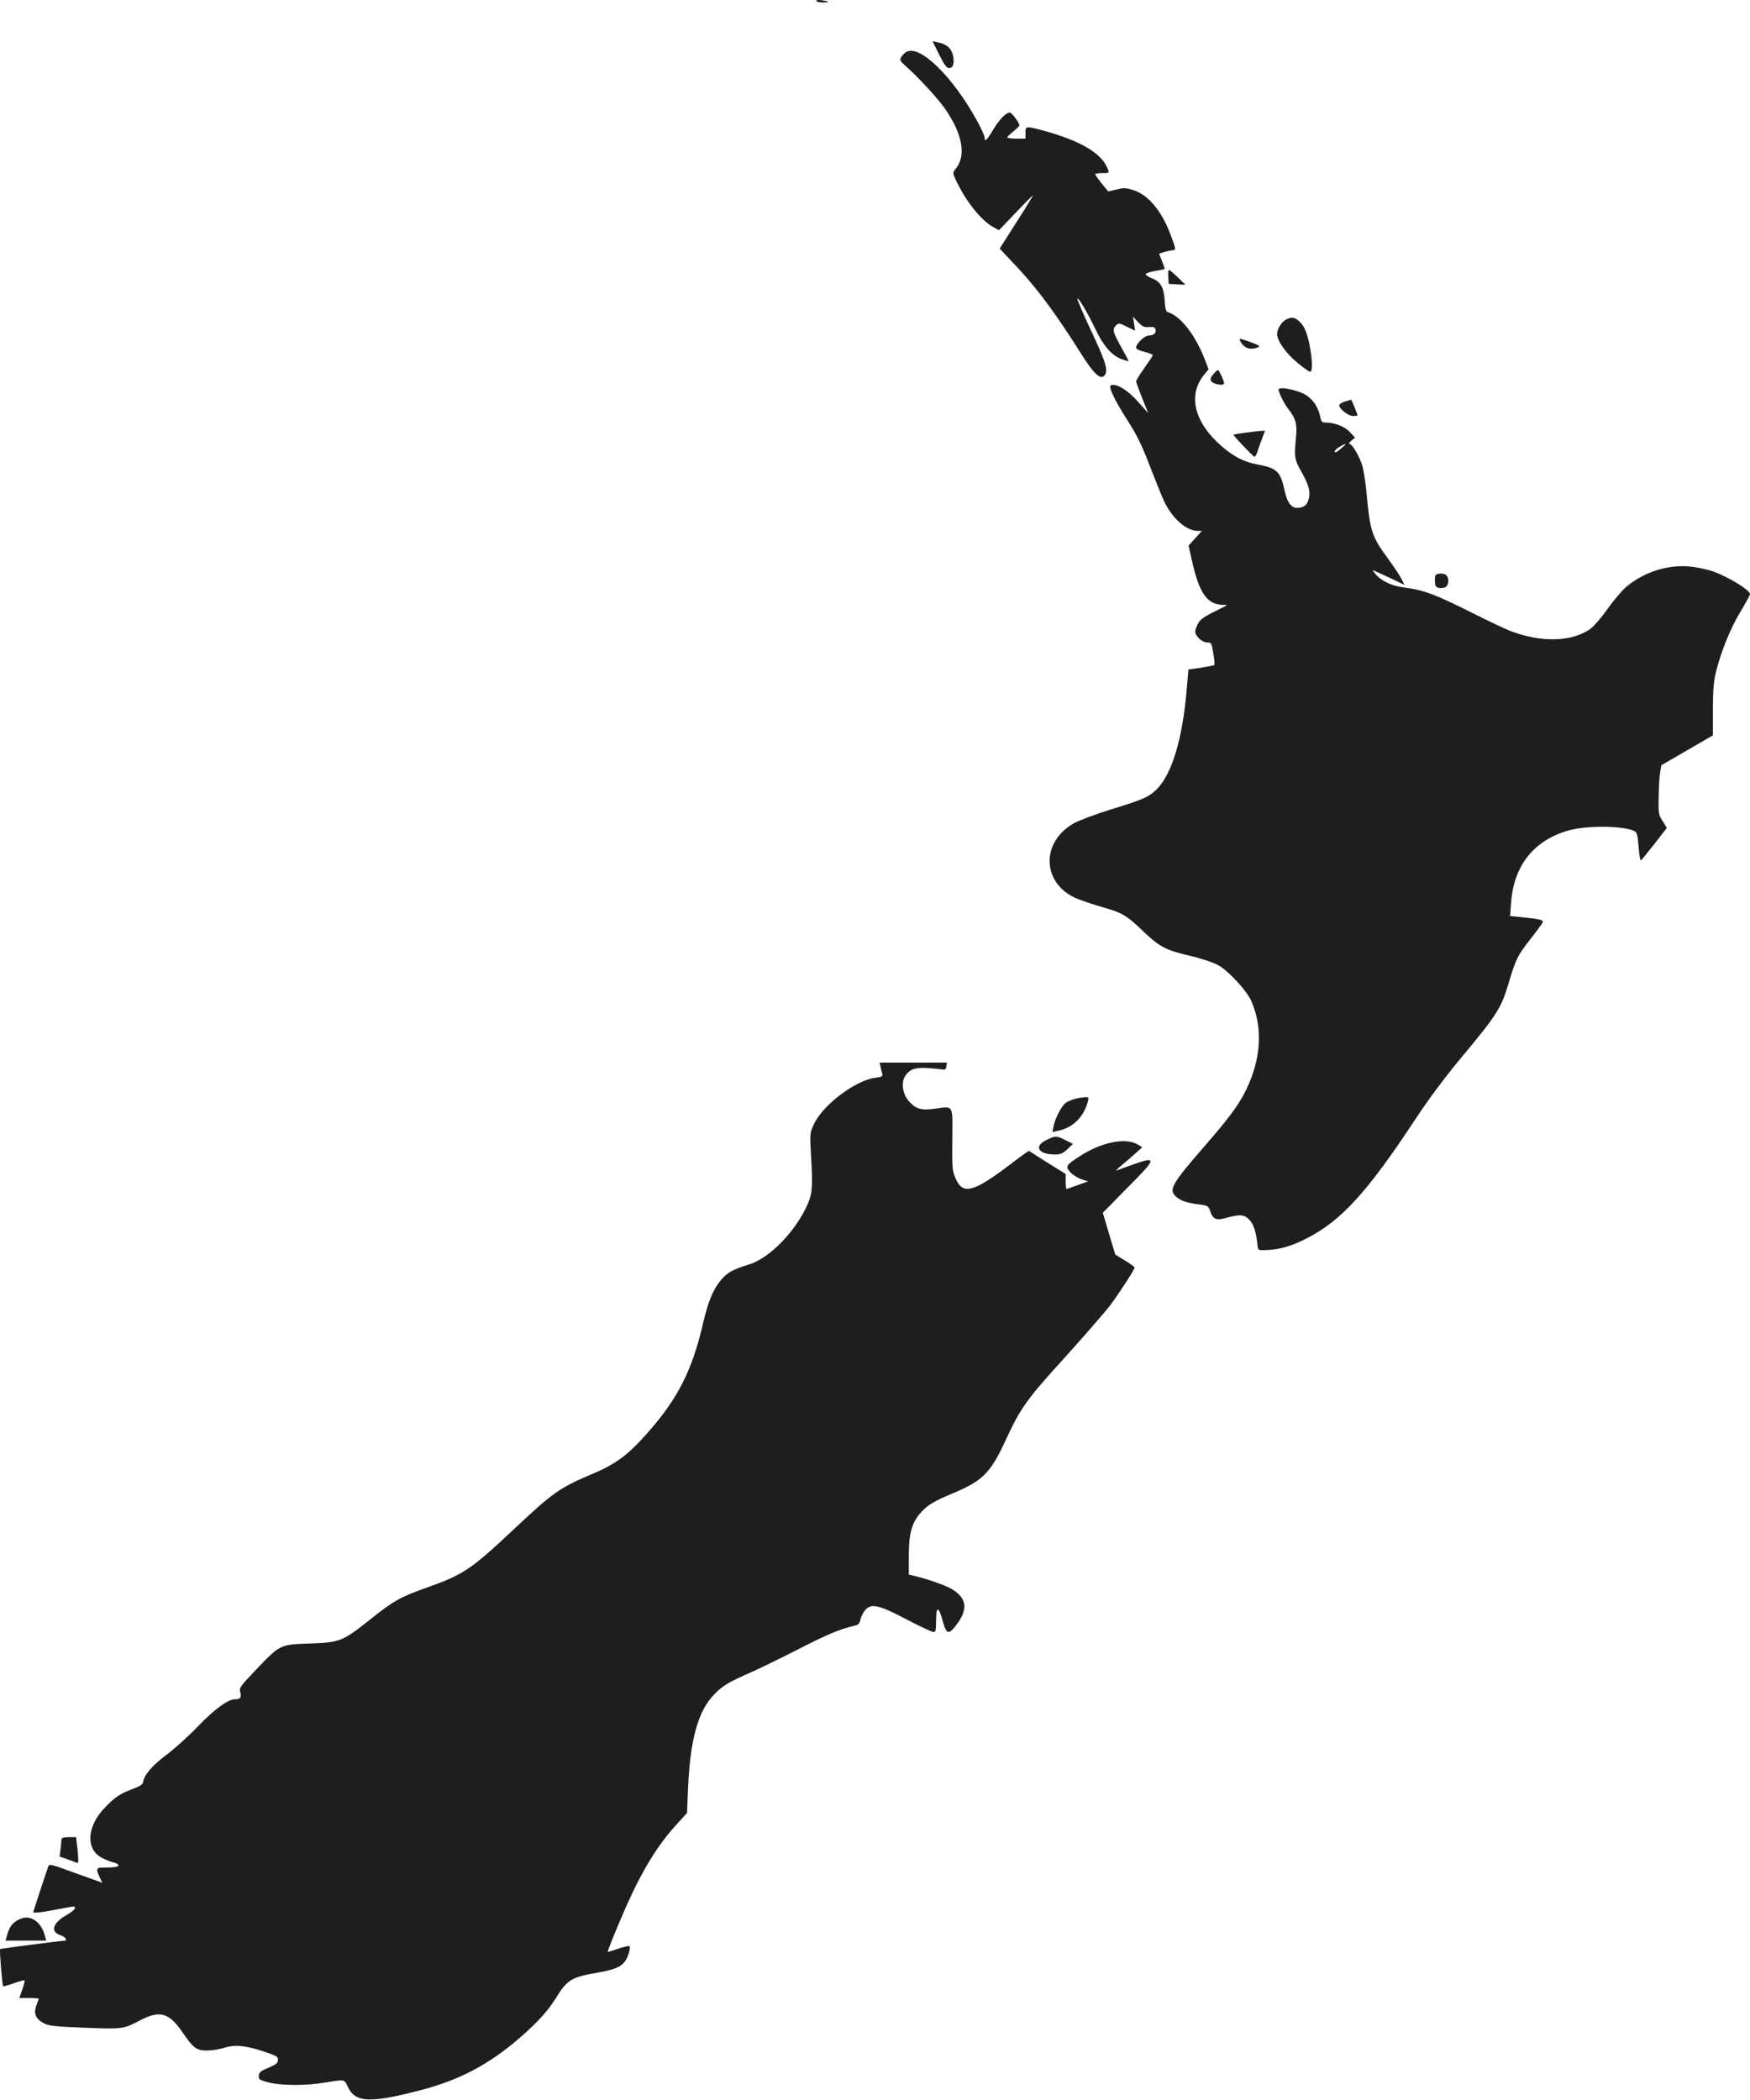 <svg width="85" height="102" viewBox="0 0 85 102" fill="none" xmlns="http://www.w3.org/2000/svg">
<g id="Group">
<g id="Vector">
<path d="M39.65 0.045C39.65 0.085 39.79 0.118 39.96 0.118C40.32 0.118 40.306 0.077 39.93 0.013C39.776 -0.011 39.65 -0.003 39.65 0.045Z" fill="#262626"/>
<path d="M39.65 0.045C39.65 0.085 39.79 0.118 39.96 0.118C40.32 0.118 40.306 0.077 39.93 0.013C39.776 -0.011 39.65 -0.003 39.65 0.045Z" fill="black" fill-opacity="0.2"/>
</g>
<g id="Vector_2">
<path d="M45.621 2.66C45.871 3.155 45.981 3.306 46.099 3.306C46.306 3.306 46.372 3.043 46.276 2.652C46.188 2.326 45.974 2.15 45.577 2.063L45.297 2.007L45.621 2.66Z" fill="#262626"/>
<path d="M45.621 2.66C45.871 3.155 45.981 3.306 46.099 3.306C46.306 3.306 46.372 3.043 46.276 2.652C46.188 2.326 45.974 2.15 45.577 2.063L45.297 2.007L45.621 2.66Z" fill="black" fill-opacity="0.2"/>
</g>
<g id="Vector_3">
<path d="M44.031 2.517C43.942 2.565 43.832 2.676 43.78 2.764C43.692 2.923 43.707 2.955 44.001 3.218C44.583 3.729 45.547 4.773 45.886 5.259C46.762 6.51 46.946 7.571 46.409 8.216C46.269 8.392 46.269 8.392 46.423 8.734C46.902 9.763 47.645 10.695 48.234 11.022L48.522 11.181L49.353 10.313C49.802 9.834 50.178 9.468 50.178 9.484C50.178 9.508 49.817 10.105 49.368 10.799L48.558 12.074L49.508 13.087C50.443 14.099 51.363 15.35 52.534 17.216C53.115 18.14 53.447 18.451 53.631 18.252C53.844 18.021 53.734 17.638 53.005 16.084C52.607 15.239 52.306 14.529 52.328 14.505C52.386 14.442 52.813 15.167 53.204 15.98C53.587 16.793 53.999 17.264 54.47 17.439C54.661 17.511 54.816 17.55 54.816 17.535C54.816 17.519 54.654 17.208 54.448 16.841C54.043 16.116 54.014 15.988 54.212 15.797C54.33 15.677 54.374 15.685 54.735 15.869L55.133 16.06L55.081 15.725L55.029 15.382L55.28 15.645C55.493 15.869 55.582 15.908 55.817 15.884C56.045 15.869 56.104 15.893 56.126 16.012C56.163 16.187 56.031 16.299 55.788 16.299C55.596 16.299 55.184 16.698 55.184 16.881C55.184 16.953 55.331 17.024 55.589 17.088C55.81 17.144 55.994 17.216 55.994 17.248C55.994 17.279 55.81 17.558 55.589 17.869C55.368 18.18 55.184 18.475 55.184 18.523C55.184 18.563 55.317 18.93 55.478 19.336L55.773 20.069L55.272 19.511C54.786 18.961 54.264 18.634 53.977 18.706C53.807 18.746 54.087 19.352 54.786 20.452C55.228 21.145 55.464 21.624 55.847 22.628C56.119 23.329 56.428 24.103 56.539 24.334C56.929 25.171 57.614 25.777 58.166 25.785H58.379L58.055 26.143L57.731 26.502L57.871 27.116C58.232 28.798 58.615 29.356 59.395 29.38C59.638 29.38 59.638 29.38 59.454 29.475C58.49 29.945 58.328 30.049 58.195 30.28C58.121 30.416 58.055 30.591 58.055 30.671C58.055 30.894 58.386 31.205 58.637 31.205C58.843 31.205 58.85 31.221 58.931 31.731C58.983 32.026 59.005 32.273 58.983 32.297C58.968 32.321 58.674 32.377 58.335 32.432L57.724 32.52L57.636 33.556C57.429 35.892 56.936 37.55 56.215 38.307C55.832 38.698 55.567 38.825 53.969 39.312C53.204 39.551 52.379 39.862 52.144 39.997C50.509 40.938 50.62 42.97 52.35 43.664C52.637 43.775 53.189 43.959 53.579 44.07C54.507 44.333 54.72 44.461 55.478 45.186C56.318 45.991 56.597 46.143 57.79 46.422C58.394 46.565 58.953 46.757 59.182 46.884C59.682 47.171 60.558 48.12 60.772 48.606C61.309 49.818 61.272 51.212 60.669 52.623C60.301 53.484 59.859 54.114 58.607 55.557C56.892 57.526 56.737 57.797 57.142 58.139C57.363 58.331 57.687 58.434 58.283 58.506C58.666 58.554 58.696 58.578 58.784 58.833C58.917 59.231 59.078 59.295 59.594 59.144C60.242 58.968 60.441 58.984 60.698 59.263C60.904 59.486 61.015 59.853 61.088 60.539C61.11 60.73 61.133 60.738 61.552 60.714C62.178 60.69 62.782 60.507 63.496 60.132C65.159 59.279 66.426 57.884 68.745 54.361C69.393 53.381 70.166 52.344 70.939 51.412C72.691 49.315 72.919 48.957 73.258 47.809C73.618 46.597 73.699 46.422 74.325 45.625C74.612 45.258 74.877 44.899 74.914 44.828C74.988 44.684 74.885 44.652 73.891 44.549L73.346 44.493L73.397 43.831C73.523 42.038 74.509 40.802 76.202 40.332C77.101 40.077 78.948 40.109 79.412 40.38C79.508 40.435 79.552 40.611 79.589 41.129C79.618 41.504 79.67 41.806 79.699 41.791C79.729 41.775 80.023 41.416 80.355 40.993L80.958 40.212L80.752 39.877C80.553 39.559 80.546 39.503 80.561 38.706C80.568 38.243 80.597 37.701 80.634 37.518L80.693 37.167L81.945 36.442L83.196 35.717V34.481C83.204 33.445 83.226 33.126 83.366 32.56C83.616 31.572 84.072 30.472 84.566 29.659C84.801 29.268 85 28.901 85 28.854C85 28.67 83.991 28.048 83.248 27.769C83.034 27.69 82.578 27.586 82.247 27.538C81.142 27.379 79.92 27.738 79.022 28.479C78.823 28.638 78.411 29.116 78.109 29.539C77.807 29.969 77.432 30.408 77.27 30.527C76.372 31.197 74.796 31.229 73.258 30.607C73.015 30.503 72.337 30.185 71.749 29.89C69.672 28.846 69.201 28.67 68.141 28.527C67.618 28.463 67.11 28.224 66.845 27.929C66.735 27.801 66.661 27.698 66.683 27.698C66.706 27.698 67.059 27.857 67.464 28.048L68.215 28.407L68.09 28.152C68.023 28.009 67.722 27.554 67.42 27.14C66.624 26.056 66.543 25.801 66.374 23.943C66.33 23.473 66.242 22.899 66.183 22.668C66.05 22.206 65.682 21.56 65.542 21.56C65.491 21.56 65.535 21.488 65.631 21.409L65.815 21.257L65.557 20.978C65.307 20.707 64.814 20.524 64.35 20.524C64.217 20.524 64.166 20.468 64.129 20.261C64.026 19.75 63.746 19.352 63.341 19.137C62.899 18.913 62.104 18.77 62.104 18.922C62.104 19.065 62.369 19.599 62.568 19.854C62.944 20.34 63.01 20.587 62.951 21.241C62.855 22.19 62.877 22.325 63.209 22.907C63.584 23.585 63.658 23.864 63.569 24.23C63.488 24.541 63.326 24.669 62.995 24.669C62.715 24.669 62.517 24.398 62.399 23.848C62.193 22.899 62.031 22.74 61.088 22.564C60.411 22.437 59.932 22.19 59.314 21.656C58.004 20.508 57.68 19.192 58.482 18.204L58.703 17.933L58.526 17.479C58.055 16.267 57.363 15.374 56.723 15.159C56.627 15.127 56.59 14.984 56.568 14.593C56.531 13.956 56.369 13.677 55.935 13.509C55.766 13.445 55.633 13.358 55.648 13.31C55.663 13.27 55.869 13.198 56.112 13.158C56.347 13.118 56.553 13.079 56.568 13.071C56.575 13.063 56.524 12.887 56.443 12.688L56.296 12.321L56.568 12.234C56.715 12.194 56.899 12.154 56.973 12.154C57.128 12.154 57.113 12.074 56.826 11.325C56.399 10.217 55.751 9.452 55.051 9.237C54.706 9.125 54.58 9.117 54.234 9.205L53.829 9.3L53.513 8.918C53.343 8.703 53.196 8.503 53.196 8.463C53.196 8.431 53.343 8.408 53.528 8.408C53.896 8.408 53.903 8.408 53.756 8.097C53.417 7.387 52.401 6.813 50.642 6.335C49.825 6.12 49.81 6.12 49.81 6.455V6.734H49.368C49.125 6.734 48.926 6.71 48.926 6.67C48.926 6.638 49.059 6.51 49.221 6.383C49.383 6.247 49.515 6.12 49.515 6.096C49.515 5.968 49.169 5.498 49.059 5.474C48.89 5.442 48.536 5.793 48.22 6.335C47.925 6.829 47.822 6.917 47.822 6.67C47.822 6.598 47.653 6.231 47.454 5.865C46.276 3.721 44.686 2.166 44.031 2.517ZM65.344 21.592C65.344 21.608 65.226 21.719 65.086 21.831C64.917 21.974 64.828 22.006 64.828 21.935C64.828 21.879 64.939 21.767 65.071 21.695C65.344 21.552 65.344 21.552 65.344 21.592Z" fill="#262626"/>
<path d="M44.031 2.517C43.942 2.565 43.832 2.676 43.78 2.764C43.692 2.923 43.707 2.955 44.001 3.218C44.583 3.729 45.547 4.773 45.886 5.259C46.762 6.51 46.946 7.571 46.409 8.216C46.269 8.392 46.269 8.392 46.423 8.734C46.902 9.763 47.645 10.695 48.234 11.022L48.522 11.181L49.353 10.313C49.802 9.834 50.178 9.468 50.178 9.484C50.178 9.508 49.817 10.105 49.368 10.799L48.558 12.074L49.508 13.087C50.443 14.099 51.363 15.35 52.534 17.216C53.115 18.14 53.447 18.451 53.631 18.252C53.844 18.021 53.734 17.638 53.005 16.084C52.607 15.239 52.306 14.529 52.328 14.505C52.386 14.442 52.813 15.167 53.204 15.98C53.587 16.793 53.999 17.264 54.47 17.439C54.661 17.511 54.816 17.55 54.816 17.535C54.816 17.519 54.654 17.208 54.448 16.841C54.043 16.116 54.014 15.988 54.212 15.797C54.33 15.677 54.374 15.685 54.735 15.869L55.133 16.06L55.081 15.725L55.029 15.382L55.28 15.645C55.493 15.869 55.582 15.908 55.817 15.884C56.045 15.869 56.104 15.893 56.126 16.012C56.163 16.187 56.031 16.299 55.788 16.299C55.596 16.299 55.184 16.698 55.184 16.881C55.184 16.953 55.331 17.024 55.589 17.088C55.81 17.144 55.994 17.216 55.994 17.248C55.994 17.279 55.81 17.558 55.589 17.869C55.368 18.18 55.184 18.475 55.184 18.523C55.184 18.563 55.317 18.93 55.478 19.336L55.773 20.069L55.272 19.511C54.786 18.961 54.264 18.634 53.977 18.706C53.807 18.746 54.087 19.352 54.786 20.452C55.228 21.145 55.464 21.624 55.847 22.628C56.119 23.329 56.428 24.103 56.539 24.334C56.929 25.171 57.614 25.777 58.166 25.785H58.379L58.055 26.143L57.731 26.502L57.871 27.116C58.232 28.798 58.615 29.356 59.395 29.38C59.638 29.38 59.638 29.38 59.454 29.475C58.49 29.945 58.328 30.049 58.195 30.28C58.121 30.416 58.055 30.591 58.055 30.671C58.055 30.894 58.386 31.205 58.637 31.205C58.843 31.205 58.85 31.221 58.931 31.731C58.983 32.026 59.005 32.273 58.983 32.297C58.968 32.321 58.674 32.377 58.335 32.432L57.724 32.52L57.636 33.556C57.429 35.892 56.936 37.55 56.215 38.307C55.832 38.698 55.567 38.825 53.969 39.312C53.204 39.551 52.379 39.862 52.144 39.997C50.509 40.938 50.62 42.97 52.35 43.664C52.637 43.775 53.189 43.959 53.579 44.07C54.507 44.333 54.72 44.461 55.478 45.186C56.318 45.991 56.597 46.143 57.79 46.422C58.394 46.565 58.953 46.757 59.182 46.884C59.682 47.171 60.558 48.12 60.772 48.606C61.309 49.818 61.272 51.212 60.669 52.623C60.301 53.484 59.859 54.114 58.607 55.557C56.892 57.526 56.737 57.797 57.142 58.139C57.363 58.331 57.687 58.434 58.283 58.506C58.666 58.554 58.696 58.578 58.784 58.833C58.917 59.231 59.078 59.295 59.594 59.144C60.242 58.968 60.441 58.984 60.698 59.263C60.904 59.486 61.015 59.853 61.088 60.539C61.11 60.73 61.133 60.738 61.552 60.714C62.178 60.69 62.782 60.507 63.496 60.132C65.159 59.279 66.426 57.884 68.745 54.361C69.393 53.381 70.166 52.344 70.939 51.412C72.691 49.315 72.919 48.957 73.258 47.809C73.618 46.597 73.699 46.422 74.325 45.625C74.612 45.258 74.877 44.899 74.914 44.828C74.988 44.684 74.885 44.652 73.891 44.549L73.346 44.493L73.397 43.831C73.523 42.038 74.509 40.802 76.202 40.332C77.101 40.077 78.948 40.109 79.412 40.38C79.508 40.435 79.552 40.611 79.589 41.129C79.618 41.504 79.67 41.806 79.699 41.791C79.729 41.775 80.023 41.416 80.355 40.993L80.958 40.212L80.752 39.877C80.553 39.559 80.546 39.503 80.561 38.706C80.568 38.243 80.597 37.701 80.634 37.518L80.693 37.167L81.945 36.442L83.196 35.717V34.481C83.204 33.445 83.226 33.126 83.366 32.56C83.616 31.572 84.072 30.472 84.566 29.659C84.801 29.268 85 28.901 85 28.854C85 28.67 83.991 28.048 83.248 27.769C83.034 27.69 82.578 27.586 82.247 27.538C81.142 27.379 79.92 27.738 79.022 28.479C78.823 28.638 78.411 29.116 78.109 29.539C77.807 29.969 77.432 30.408 77.27 30.527C76.372 31.197 74.796 31.229 73.258 30.607C73.015 30.503 72.337 30.185 71.749 29.89C69.672 28.846 69.201 28.67 68.141 28.527C67.618 28.463 67.11 28.224 66.845 27.929C66.735 27.801 66.661 27.698 66.683 27.698C66.706 27.698 67.059 27.857 67.464 28.048L68.215 28.407L68.09 28.152C68.023 28.009 67.722 27.554 67.42 27.14C66.624 26.056 66.543 25.801 66.374 23.943C66.33 23.473 66.242 22.899 66.183 22.668C66.05 22.206 65.682 21.56 65.542 21.56C65.491 21.56 65.535 21.488 65.631 21.409L65.815 21.257L65.557 20.978C65.307 20.707 64.814 20.524 64.35 20.524C64.217 20.524 64.166 20.468 64.129 20.261C64.026 19.75 63.746 19.352 63.341 19.137C62.899 18.913 62.104 18.77 62.104 18.922C62.104 19.065 62.369 19.599 62.568 19.854C62.944 20.34 63.01 20.587 62.951 21.241C62.855 22.19 62.877 22.325 63.209 22.907C63.584 23.585 63.658 23.864 63.569 24.23C63.488 24.541 63.326 24.669 62.995 24.669C62.715 24.669 62.517 24.398 62.399 23.848C62.193 22.899 62.031 22.74 61.088 22.564C60.411 22.437 59.932 22.19 59.314 21.656C58.004 20.508 57.68 19.192 58.482 18.204L58.703 17.933L58.526 17.479C58.055 16.267 57.363 15.374 56.723 15.159C56.627 15.127 56.59 14.984 56.568 14.593C56.531 13.956 56.369 13.677 55.935 13.509C55.766 13.445 55.633 13.358 55.648 13.31C55.663 13.27 55.869 13.198 56.112 13.158C56.347 13.118 56.553 13.079 56.568 13.071C56.575 13.063 56.524 12.887 56.443 12.688L56.296 12.321L56.568 12.234C56.715 12.194 56.899 12.154 56.973 12.154C57.128 12.154 57.113 12.074 56.826 11.325C56.399 10.217 55.751 9.452 55.051 9.237C54.706 9.125 54.58 9.117 54.234 9.205L53.829 9.3L53.513 8.918C53.343 8.703 53.196 8.503 53.196 8.463C53.196 8.431 53.343 8.408 53.528 8.408C53.896 8.408 53.903 8.408 53.756 8.097C53.417 7.387 52.401 6.813 50.642 6.335C49.825 6.12 49.81 6.12 49.81 6.455V6.734H49.368C49.125 6.734 48.926 6.71 48.926 6.67C48.926 6.638 49.059 6.51 49.221 6.383C49.383 6.247 49.515 6.12 49.515 6.096C49.515 5.968 49.169 5.498 49.059 5.474C48.89 5.442 48.536 5.793 48.22 6.335C47.925 6.829 47.822 6.917 47.822 6.67C47.822 6.598 47.653 6.231 47.454 5.865C46.276 3.721 44.686 2.166 44.031 2.517ZM65.344 21.592C65.344 21.608 65.226 21.719 65.086 21.831C64.917 21.974 64.828 22.006 64.828 21.935C64.828 21.879 64.939 21.767 65.071 21.695C65.344 21.552 65.344 21.552 65.344 21.592Z" fill="black" fill-opacity="0.2"/>
</g>
<g id="Vector_4">
<path d="M56.745 13.445L56.767 13.788L57.172 13.812L57.577 13.828L57.209 13.477C57.01 13.278 56.811 13.118 56.782 13.111C56.745 13.111 56.73 13.262 56.745 13.445Z" fill="#262626"/>
<path d="M56.745 13.445L56.767 13.788L57.172 13.812L57.577 13.828L57.209 13.477C57.01 13.278 56.811 13.118 56.782 13.111C56.745 13.111 56.73 13.262 56.745 13.445Z" fill="black" fill-opacity="0.2"/>
</g>
<g id="Vector_5">
<path d="M62.502 15.502C62.274 15.598 62.031 15.972 62.031 16.219C62.031 16.554 62.465 17.168 63.032 17.63C63.312 17.861 63.577 18.053 63.628 18.053C63.746 18.053 63.754 17.614 63.643 16.969C63.533 16.275 63.363 15.837 63.12 15.621C62.892 15.414 62.76 15.39 62.502 15.502Z" fill="#262626"/>
<path d="M62.502 15.502C62.274 15.598 62.031 15.972 62.031 16.219C62.031 16.554 62.465 17.168 63.032 17.63C63.312 17.861 63.577 18.053 63.628 18.053C63.746 18.053 63.754 17.614 63.643 16.969C63.533 16.275 63.363 15.837 63.12 15.621C62.892 15.414 62.76 15.39 62.502 15.502Z" fill="black" fill-opacity="0.2"/>
</g>
<g id="Vector_6">
<path d="M60.234 16.554C60.426 16.921 60.72 17.024 61.11 16.865C61.221 16.817 61.155 16.769 60.779 16.634C60.234 16.434 60.161 16.419 60.234 16.554Z" fill="#262626"/>
<path d="M60.234 16.554C60.426 16.921 60.72 17.024 61.11 16.865C61.221 16.817 61.155 16.769 60.779 16.634C60.234 16.434 60.161 16.419 60.234 16.554Z" fill="black" fill-opacity="0.2"/>
</g>
<g id="Vector_7">
<path d="M58.938 18.172C58.799 18.332 58.777 18.411 58.836 18.515C58.924 18.666 59.454 18.754 59.454 18.619C59.454 18.499 59.211 17.973 59.159 17.973C59.13 17.973 59.034 18.061 58.938 18.172Z" fill="#262626"/>
<path d="M58.938 18.172C58.799 18.332 58.777 18.411 58.836 18.515C58.924 18.666 59.454 18.754 59.454 18.619C59.454 18.499 59.211 17.973 59.159 17.973C59.13 17.973 59.034 18.061 58.938 18.172Z" fill="black" fill-opacity="0.2"/>
</g>
<g id="Vector_8">
<path d="M65.329 19.503C65.174 19.551 65.049 19.631 65.049 19.687C65.049 19.862 65.491 20.205 65.719 20.205C65.837 20.205 65.933 20.189 65.933 20.173C65.933 20.109 65.645 19.408 65.623 19.416C65.609 19.424 65.476 19.463 65.329 19.503Z" fill="#262626"/>
<path d="M65.329 19.503C65.174 19.551 65.049 19.631 65.049 19.687C65.049 19.862 65.491 20.205 65.719 20.205C65.837 20.205 65.933 20.189 65.933 20.173C65.933 20.109 65.645 19.408 65.623 19.416C65.609 19.424 65.476 19.463 65.329 19.503Z" fill="black" fill-opacity="0.2"/>
</g>
<g id="Vector_9">
<path d="M60.485 21.018C60.183 21.058 59.925 21.105 59.91 21.113C59.888 21.145 60.838 22.15 60.926 22.182C60.956 22.198 61.015 22.102 61.059 21.982C61.096 21.863 61.199 21.568 61.287 21.337L61.442 20.922L61.236 20.93C61.125 20.938 60.787 20.978 60.485 21.018Z" fill="#262626"/>
<path d="M60.485 21.018C60.183 21.058 59.925 21.105 59.91 21.113C59.888 21.145 60.838 22.15 60.926 22.182C60.956 22.198 61.015 22.102 61.059 21.982C61.096 21.863 61.199 21.568 61.287 21.337L61.442 20.922L61.236 20.93C61.125 20.938 60.787 20.978 60.485 21.018Z" fill="black" fill-opacity="0.2"/>
</g>
<g id="Vector_10">
<path d="M69.716 27.969C69.694 28.032 69.687 28.184 69.702 28.311C69.716 28.487 69.768 28.543 69.93 28.559C70.048 28.575 70.188 28.543 70.246 28.487C70.372 28.375 70.379 28.08 70.261 27.953C70.136 27.817 69.768 27.833 69.716 27.969Z" fill="#262626"/>
<path d="M69.716 27.969C69.694 28.032 69.687 28.184 69.702 28.311C69.716 28.487 69.768 28.543 69.93 28.559C70.048 28.575 70.188 28.543 70.246 28.487C70.372 28.375 70.379 28.08 70.261 27.953C70.136 27.817 69.768 27.833 69.716 27.969Z" fill="black" fill-opacity="0.2"/>
</g>
<g id="Vector_11">
<path d="M42.772 51.826C42.801 51.954 42.838 52.105 42.86 52.177C42.882 52.281 42.816 52.312 42.507 52.352C41.55 52.472 39.952 53.683 39.532 54.608C39.334 55.047 39.334 55.054 39.393 56.099C39.481 57.581 39.459 57.94 39.253 58.434C38.693 59.757 37.405 61.105 36.389 61.415C35.587 61.663 35.329 61.806 35.02 62.173C34.651 62.611 34.401 63.201 34.166 64.205C33.628 66.557 32.936 67.928 31.42 69.634C30.485 70.686 29.925 71.1 28.784 71.587C27.164 72.272 26.87 72.479 24.838 74.392C22.872 76.234 22.497 76.489 20.715 77.118C19.42 77.581 19.103 77.764 17.955 78.681C16.629 79.733 16.512 79.773 15.061 79.829C13.596 79.876 13.611 79.868 12.418 81.12C11.645 81.933 11.609 81.981 11.675 82.212C11.734 82.451 11.668 82.539 11.41 82.539C11.071 82.539 10.423 83.017 9.621 83.846C9.15 84.34 8.45 84.97 8.067 85.249C7.398 85.751 7 86.213 6.948 86.564C6.934 86.676 6.786 86.772 6.411 86.907C5.822 87.13 5.594 87.282 5.101 87.792C4.261 88.653 4.151 89.713 4.843 90.175C4.975 90.263 5.248 90.382 5.439 90.438C5.947 90.574 5.837 90.709 5.211 90.709C4.629 90.709 4.629 90.717 4.872 91.243L4.975 91.451L3.68 90.988C2.399 90.518 2.391 90.518 2.332 90.693C2.296 90.789 2.134 91.291 1.957 91.817C1.788 92.335 1.633 92.806 1.618 92.861C1.582 92.949 2.009 92.893 3.415 92.622C3.79 92.551 3.702 92.75 3.238 93.013C2.575 93.388 2.428 93.818 2.914 93.985C3.054 94.033 3.179 94.113 3.194 94.169C3.209 94.216 3.209 94.256 3.194 94.256C2.782 94.288 0.028 94.647 0.006 94.671C-0.031 94.711 0.109 96.424 0.153 96.48C0.168 96.488 0.404 96.424 0.669 96.329C0.934 96.233 1.169 96.169 1.191 96.193C1.213 96.209 1.162 96.417 1.081 96.64L0.941 97.046H1.412C1.67 97.046 1.883 97.062 1.883 97.078C1.883 97.094 1.832 97.238 1.773 97.397C1.618 97.788 1.736 98.067 2.134 98.274C2.377 98.401 2.679 98.433 4.121 98.489C5.977 98.561 5.984 98.561 6.853 98.106C7.758 97.636 8.222 97.772 8.848 98.688C9.393 99.485 9.54 99.597 10.055 99.597C10.283 99.597 10.637 99.541 10.836 99.478C11.38 99.302 11.837 99.334 12.72 99.613C13.464 99.86 13.515 99.892 13.501 100.067C13.486 100.219 13.39 100.291 13.037 100.434C12.676 100.585 12.588 100.649 12.573 100.809C12.551 100.992 12.588 101.024 13.029 101.143C13.633 101.303 14.855 101.311 15.797 101.151C16.74 100.992 16.725 100.992 16.88 101.327C17.248 102.14 17.955 102.172 20.502 101.502C22.217 101.048 23.542 100.37 24.89 99.278C25.905 98.441 26.561 97.756 26.988 97.07C27.547 96.153 27.746 96.034 29.034 95.811C29.852 95.667 30.153 95.54 30.36 95.261C30.514 95.046 30.639 94.599 30.573 94.527C30.551 94.504 30.315 94.559 30.043 94.647C29.77 94.743 29.535 94.814 29.52 94.814C29.476 94.814 29.925 93.714 30.404 92.622C31.199 90.829 31.957 89.593 32.885 88.589L33.37 88.055L33.415 86.915C33.518 84.492 33.901 83.097 34.703 82.284C35.123 81.861 35.358 81.718 36.499 81.216C36.956 81.008 37.979 80.514 38.767 80.108C40.121 79.414 40.769 79.135 41.447 78.976C41.704 78.92 41.748 78.872 41.8 78.633C41.837 78.482 41.955 78.266 42.058 78.163C42.359 77.876 42.713 77.963 44.053 78.665C44.693 79 45.275 79.271 45.341 79.271C45.444 79.271 45.466 79.183 45.466 78.705C45.466 77.987 45.591 78.003 45.79 78.737C45.967 79.398 46.085 79.422 46.489 78.872C47.027 78.139 46.946 77.621 46.239 77.19C45.923 76.999 45.032 76.688 44.347 76.529L44.141 76.481V75.564C44.141 74.472 44.288 73.954 44.73 73.46C45.061 73.093 45.341 72.926 46.364 72.495C47.748 71.905 48.124 71.523 48.867 69.905C49.574 68.382 49.847 67.992 51.761 65.887C52.733 64.811 53.719 63.671 53.947 63.368C54.404 62.747 55.11 61.654 55.11 61.567C55.11 61.535 54.897 61.383 54.639 61.224L54.168 60.937L53.866 59.925L53.564 58.904L53.918 58.546C54.109 58.346 54.647 57.804 55.11 57.334C56.148 56.282 56.141 56.17 55.059 56.553C54.661 56.697 54.286 56.832 54.227 56.856C54.168 56.88 54.286 56.76 54.485 56.593C54.691 56.425 54.993 56.162 55.169 56.003L55.478 55.724L55.243 55.581C54.654 55.246 53.505 55.477 52.468 56.147C51.768 56.593 51.731 56.657 51.996 56.944C52.114 57.071 52.357 57.223 52.534 57.278L52.85 57.382L52.342 57.565C52.07 57.669 51.827 57.749 51.805 57.749C51.775 57.749 51.761 57.589 51.761 57.39V57.023L50.863 56.465L49.972 55.899L49.758 56.043C49.648 56.123 49.236 56.425 48.853 56.72C48.47 57.015 47.947 57.366 47.697 57.502C46.968 57.892 46.659 57.82 46.401 57.207C46.254 56.864 46.239 56.712 46.254 55.341C46.269 53.62 46.328 53.731 45.422 53.851C44.745 53.947 44.487 53.867 44.148 53.492C43.847 53.157 43.758 52.607 43.95 52.288C44.17 51.922 44.465 51.826 45.164 51.882C45.51 51.914 45.827 51.946 45.864 51.954C45.908 51.962 45.952 51.89 45.967 51.786L45.989 51.611H44.362H42.728L42.772 51.826Z" fill="#262626"/>
<path d="M42.772 51.826C42.801 51.954 42.838 52.105 42.86 52.177C42.882 52.281 42.816 52.312 42.507 52.352C41.55 52.472 39.952 53.683 39.532 54.608C39.334 55.047 39.334 55.054 39.393 56.099C39.481 57.581 39.459 57.94 39.253 58.434C38.693 59.757 37.405 61.105 36.389 61.415C35.587 61.663 35.329 61.806 35.02 62.173C34.651 62.611 34.401 63.201 34.166 64.205C33.628 66.557 32.936 67.928 31.42 69.634C30.485 70.686 29.925 71.1 28.784 71.587C27.164 72.272 26.87 72.479 24.838 74.392C22.872 76.234 22.497 76.489 20.715 77.118C19.42 77.581 19.103 77.764 17.955 78.681C16.629 79.733 16.512 79.773 15.061 79.829C13.596 79.876 13.611 79.868 12.418 81.12C11.645 81.933 11.609 81.981 11.675 82.212C11.734 82.451 11.668 82.539 11.41 82.539C11.071 82.539 10.423 83.017 9.621 83.846C9.15 84.34 8.45 84.97 8.067 85.249C7.398 85.751 7 86.213 6.948 86.564C6.934 86.676 6.786 86.772 6.411 86.907C5.822 87.13 5.594 87.282 5.101 87.792C4.261 88.653 4.151 89.713 4.843 90.175C4.975 90.263 5.248 90.382 5.439 90.438C5.947 90.574 5.837 90.709 5.211 90.709C4.629 90.709 4.629 90.717 4.872 91.243L4.975 91.451L3.68 90.988C2.399 90.518 2.391 90.518 2.332 90.693C2.296 90.789 2.134 91.291 1.957 91.817C1.788 92.335 1.633 92.806 1.618 92.861C1.582 92.949 2.009 92.893 3.415 92.622C3.79 92.551 3.702 92.75 3.238 93.013C2.575 93.388 2.428 93.818 2.914 93.985C3.054 94.033 3.179 94.113 3.194 94.169C3.209 94.216 3.209 94.256 3.194 94.256C2.782 94.288 0.028 94.647 0.006 94.671C-0.031 94.711 0.109 96.424 0.153 96.48C0.168 96.488 0.404 96.424 0.669 96.329C0.934 96.233 1.169 96.169 1.191 96.193C1.213 96.209 1.162 96.417 1.081 96.64L0.941 97.046H1.412C1.67 97.046 1.883 97.062 1.883 97.078C1.883 97.094 1.832 97.238 1.773 97.397C1.618 97.788 1.736 98.067 2.134 98.274C2.377 98.401 2.679 98.433 4.121 98.489C5.977 98.561 5.984 98.561 6.853 98.106C7.758 97.636 8.222 97.772 8.848 98.688C9.393 99.485 9.54 99.597 10.055 99.597C10.283 99.597 10.637 99.541 10.836 99.478C11.38 99.302 11.837 99.334 12.72 99.613C13.464 99.86 13.515 99.892 13.501 100.067C13.486 100.219 13.39 100.291 13.037 100.434C12.676 100.585 12.588 100.649 12.573 100.809C12.551 100.992 12.588 101.024 13.029 101.143C13.633 101.303 14.855 101.311 15.797 101.151C16.74 100.992 16.725 100.992 16.88 101.327C17.248 102.14 17.955 102.172 20.502 101.502C22.217 101.048 23.542 100.37 24.89 99.278C25.905 98.441 26.561 97.756 26.988 97.07C27.547 96.153 27.746 96.034 29.034 95.811C29.852 95.667 30.153 95.54 30.36 95.261C30.514 95.046 30.639 94.599 30.573 94.527C30.551 94.504 30.315 94.559 30.043 94.647C29.77 94.743 29.535 94.814 29.52 94.814C29.476 94.814 29.925 93.714 30.404 92.622C31.199 90.829 31.957 89.593 32.885 88.589L33.37 88.055L33.415 86.915C33.518 84.492 33.901 83.097 34.703 82.284C35.123 81.861 35.358 81.718 36.499 81.216C36.956 81.008 37.979 80.514 38.767 80.108C40.121 79.414 40.769 79.135 41.447 78.976C41.704 78.92 41.748 78.872 41.8 78.633C41.837 78.482 41.955 78.266 42.058 78.163C42.359 77.876 42.713 77.963 44.053 78.665C44.693 79 45.275 79.271 45.341 79.271C45.444 79.271 45.466 79.183 45.466 78.705C45.466 77.987 45.591 78.003 45.79 78.737C45.967 79.398 46.085 79.422 46.489 78.872C47.027 78.139 46.946 77.621 46.239 77.19C45.923 76.999 45.032 76.688 44.347 76.529L44.141 76.481V75.564C44.141 74.472 44.288 73.954 44.73 73.46C45.061 73.093 45.341 72.926 46.364 72.495C47.748 71.905 48.124 71.523 48.867 69.905C49.574 68.382 49.847 67.992 51.761 65.887C52.733 64.811 53.719 63.671 53.947 63.368C54.404 62.747 55.11 61.654 55.11 61.567C55.11 61.535 54.897 61.383 54.639 61.224L54.168 60.937L53.866 59.925L53.564 58.904L53.918 58.546C54.109 58.346 54.647 57.804 55.11 57.334C56.148 56.282 56.141 56.17 55.059 56.553C54.661 56.697 54.286 56.832 54.227 56.856C54.168 56.88 54.286 56.76 54.485 56.593C54.691 56.425 54.993 56.162 55.169 56.003L55.478 55.724L55.243 55.581C54.654 55.246 53.505 55.477 52.468 56.147C51.768 56.593 51.731 56.657 51.996 56.944C52.114 57.071 52.357 57.223 52.534 57.278L52.85 57.382L52.342 57.565C52.07 57.669 51.827 57.749 51.805 57.749C51.775 57.749 51.761 57.589 51.761 57.39V57.023L50.863 56.465L49.972 55.899L49.758 56.043C49.648 56.123 49.236 56.425 48.853 56.72C48.47 57.015 47.947 57.366 47.697 57.502C46.968 57.892 46.659 57.82 46.401 57.207C46.254 56.864 46.239 56.712 46.254 55.341C46.269 53.62 46.328 53.731 45.422 53.851C44.745 53.947 44.487 53.867 44.148 53.492C43.847 53.157 43.758 52.607 43.95 52.288C44.17 51.922 44.465 51.826 45.164 51.882C45.51 51.914 45.827 51.946 45.864 51.954C45.908 51.962 45.952 51.89 45.967 51.786L45.989 51.611H44.362H42.728L42.772 51.826Z" fill="black" fill-opacity="0.2"/>
</g>
<g id="Vector_12">
<path d="M52.217 53.373C52.07 53.412 51.864 53.5 51.768 53.564C51.569 53.707 51.245 54.321 51.172 54.712L51.12 54.983L51.4 54.919C52.107 54.776 52.637 54.257 52.836 53.508C52.887 53.301 52.88 53.285 52.696 53.293C52.585 53.301 52.372 53.333 52.217 53.373Z" fill="#262626"/>
<path d="M52.217 53.373C52.07 53.412 51.864 53.5 51.768 53.564C51.569 53.707 51.245 54.321 51.172 54.712L51.12 54.983L51.4 54.919C52.107 54.776 52.637 54.257 52.836 53.508C52.887 53.301 52.88 53.285 52.696 53.293C52.585 53.301 52.372 53.333 52.217 53.373Z" fill="black" fill-opacity="0.2"/>
</g>
<g id="Vector_13">
<path d="M50.826 55.373C50.193 55.676 50.435 56.075 51.253 56.075C51.51 56.075 51.628 56.019 51.842 55.82L52.114 55.557L51.753 55.381C51.312 55.158 51.26 55.158 50.826 55.373Z" fill="#262626"/>
<path d="M50.826 55.373C50.193 55.676 50.435 56.075 51.253 56.075C51.51 56.075 51.628 56.019 51.842 55.82L52.114 55.557L51.753 55.381C51.312 55.158 51.26 55.158 50.826 55.373Z" fill="black" fill-opacity="0.2"/>
</g>
<g id="Vector_14">
<path d="M2.988 89.346C2.988 89.402 2.966 89.617 2.944 89.808L2.899 90.175L3.29 90.311C3.51 90.39 3.724 90.47 3.761 90.486C3.812 90.502 3.812 90.303 3.768 89.872L3.695 89.235H3.341C3.091 89.235 2.988 89.266 2.988 89.346Z" fill="#262626"/>
<path d="M2.988 89.346C2.988 89.402 2.966 89.617 2.944 89.808L2.899 90.175L3.29 90.311C3.51 90.39 3.724 90.47 3.761 90.486C3.812 90.502 3.812 90.303 3.768 89.872L3.695 89.235H3.341C3.091 89.235 2.988 89.266 2.988 89.346Z" fill="black" fill-opacity="0.2"/>
</g>
<g id="Vector_15">
<path d="M0.801 93.3C0.558 93.459 0.433 93.65 0.337 94.025L0.271 94.256H1.258H2.244L2.178 94.025C2.038 93.483 1.685 93.14 1.258 93.14C1.14 93.14 0.934 93.212 0.801 93.3Z" fill="#262626"/>
<path d="M0.801 93.3C0.558 93.459 0.433 93.65 0.337 94.025L0.271 94.256H1.258H2.244L2.178 94.025C2.038 93.483 1.685 93.14 1.258 93.14C1.14 93.14 0.934 93.212 0.801 93.3Z" fill="black" fill-opacity="0.2"/>
</g>
</g>
</svg>

